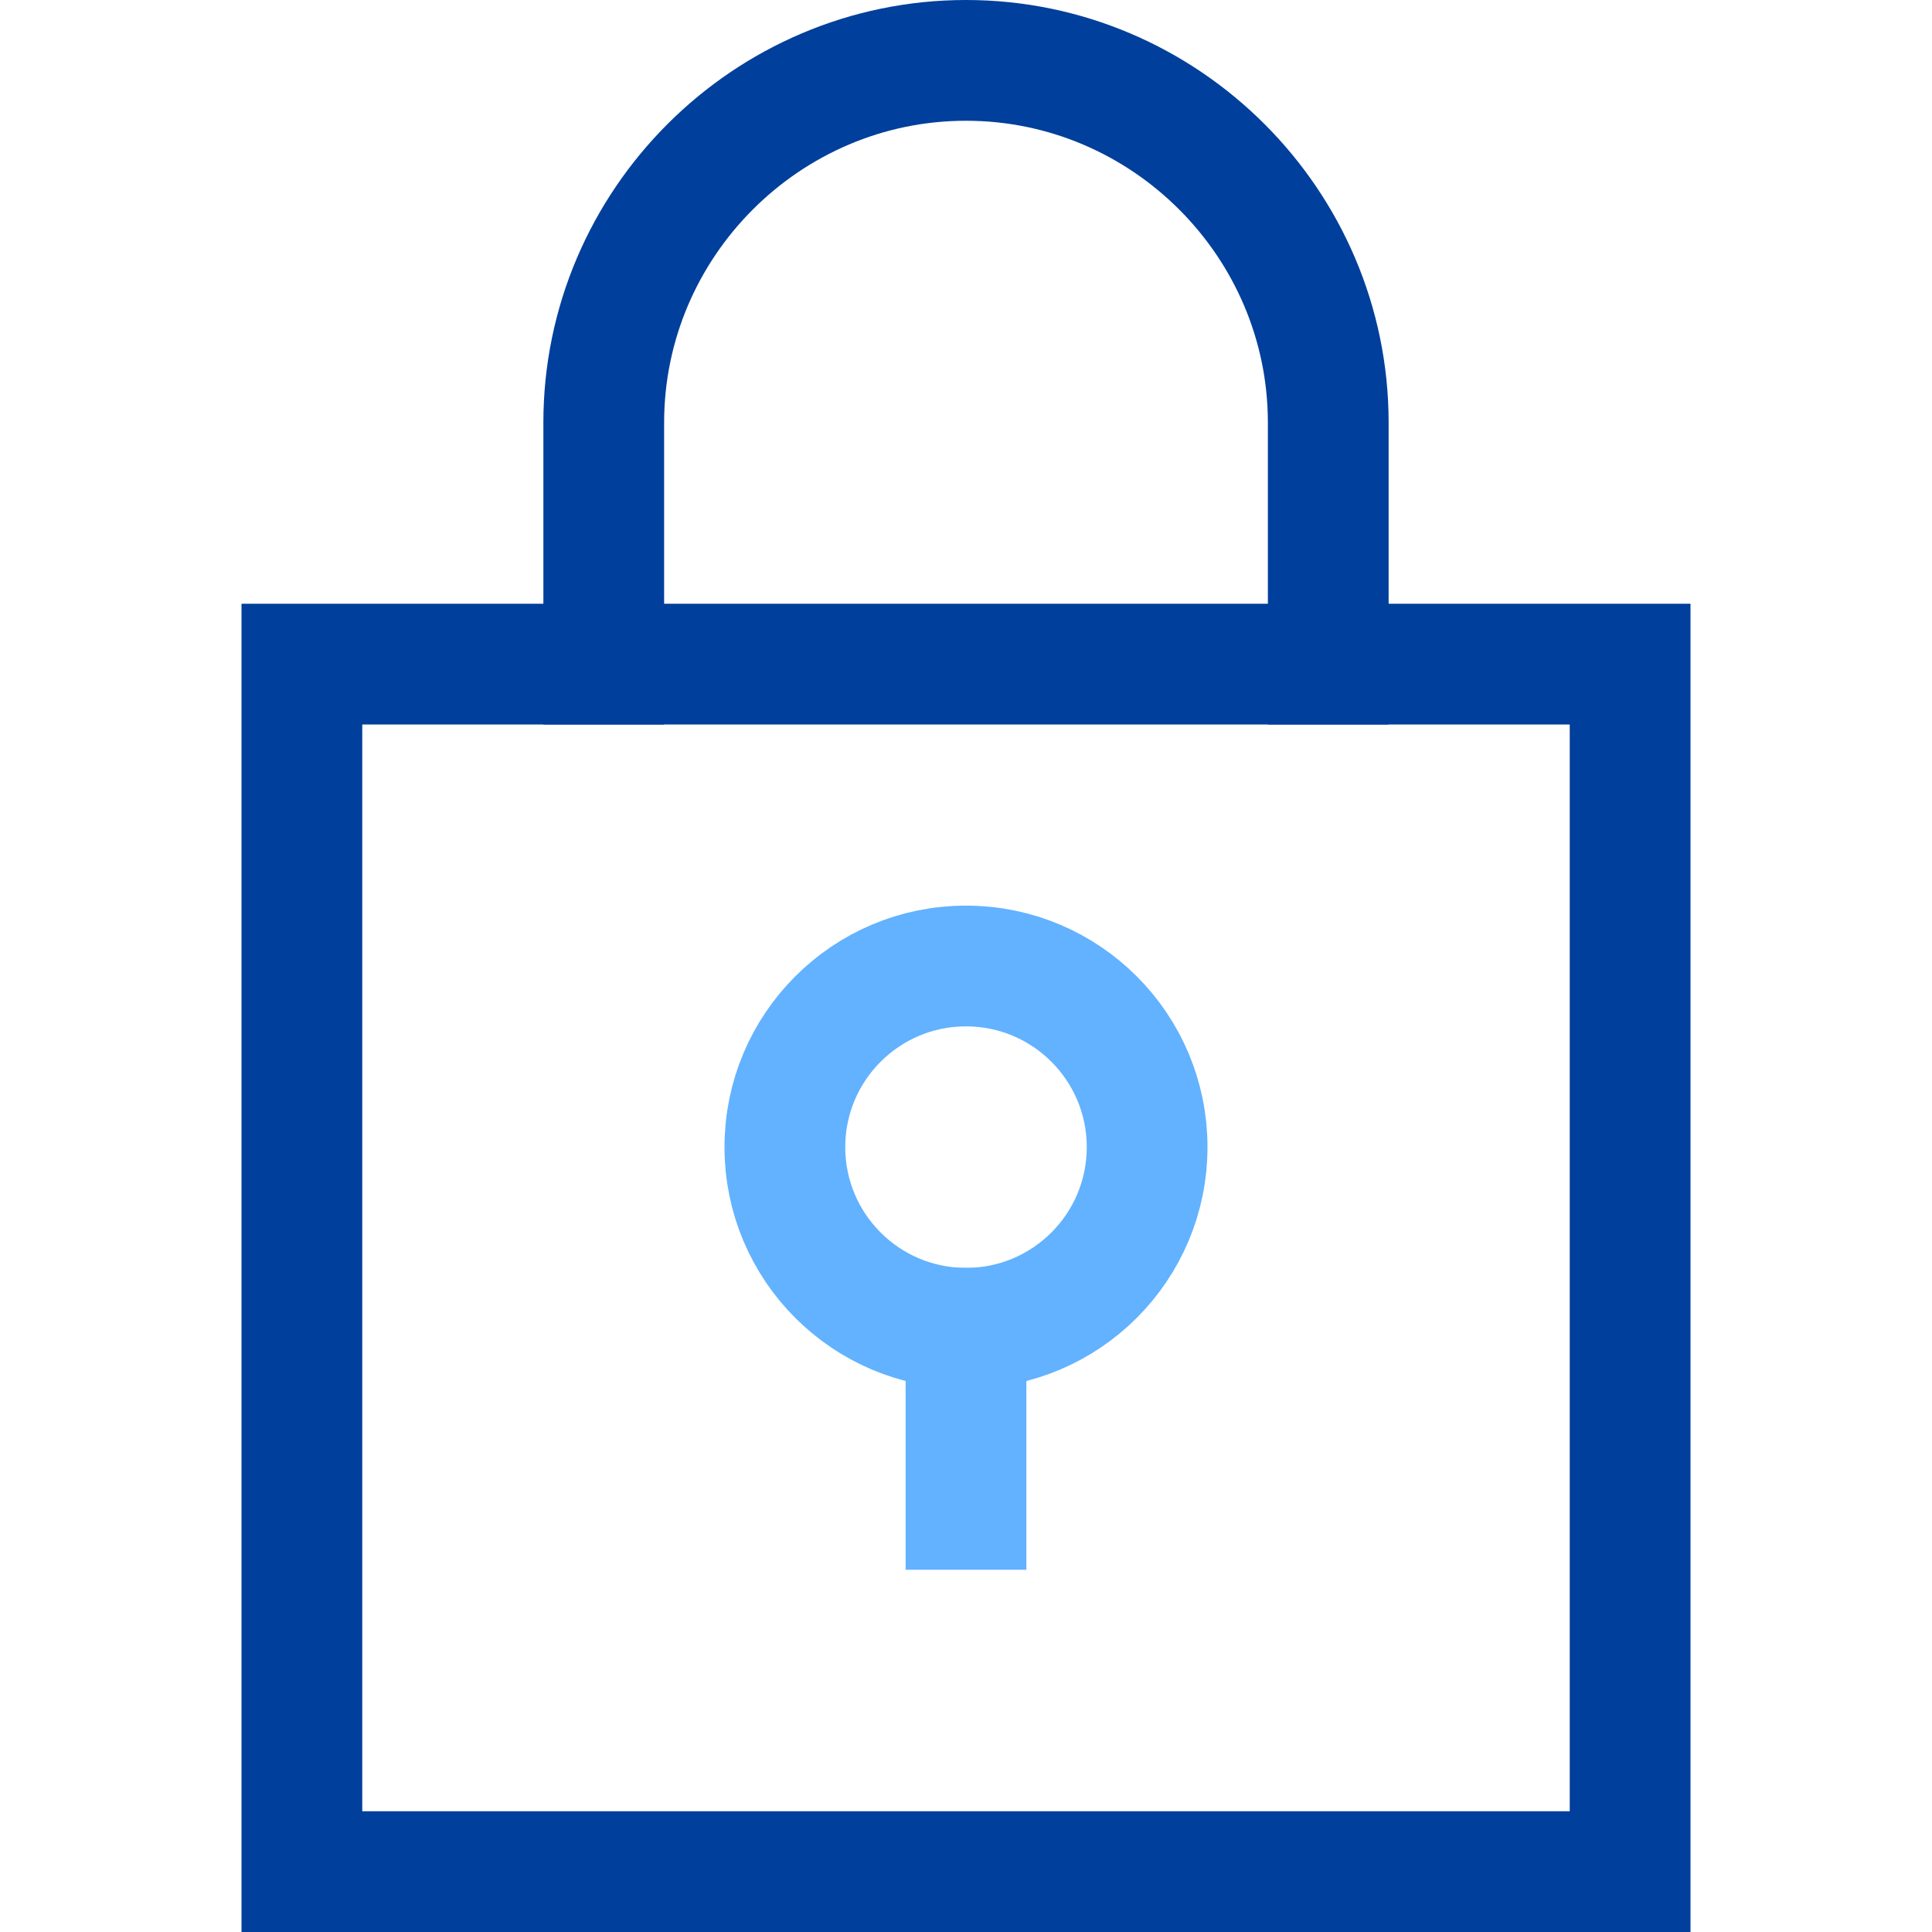 <svg xmlns="http://www.w3.org/2000/svg" x="0" y="0" width="32" height="32" viewBox="0 0 32 32"><title>32px_lock</title><g class="nc-icon-wrapper" fill="#003f9c"><path fill="none" stroke="#003f9c" stroke-width="2" stroke-linecap="square" stroke-miterlimit="10" d="M22 11V7c0-3.3-2.7-6-6-6s-6 2.7-6 6v4" stroke-linejoin="miter"/><path fill="none" stroke="#003f9c" stroke-width="2" stroke-linecap="square" stroke-miterlimit="10" stroke-linejoin="miter" d="M5 11h22v20H5z"/><path data-color="color-2" fill="none" stroke="#62b2ff" stroke-width="2" stroke-linecap="square" stroke-miterlimit="10" stroke-linejoin="miter" d="M16 22v3"/><circle data-color="color-2" fill="none" stroke="#62b2ff" stroke-width="2" stroke-linecap="square" stroke-miterlimit="10" cx="16" cy="19" r="3" stroke-linejoin="miter"/></g></svg>